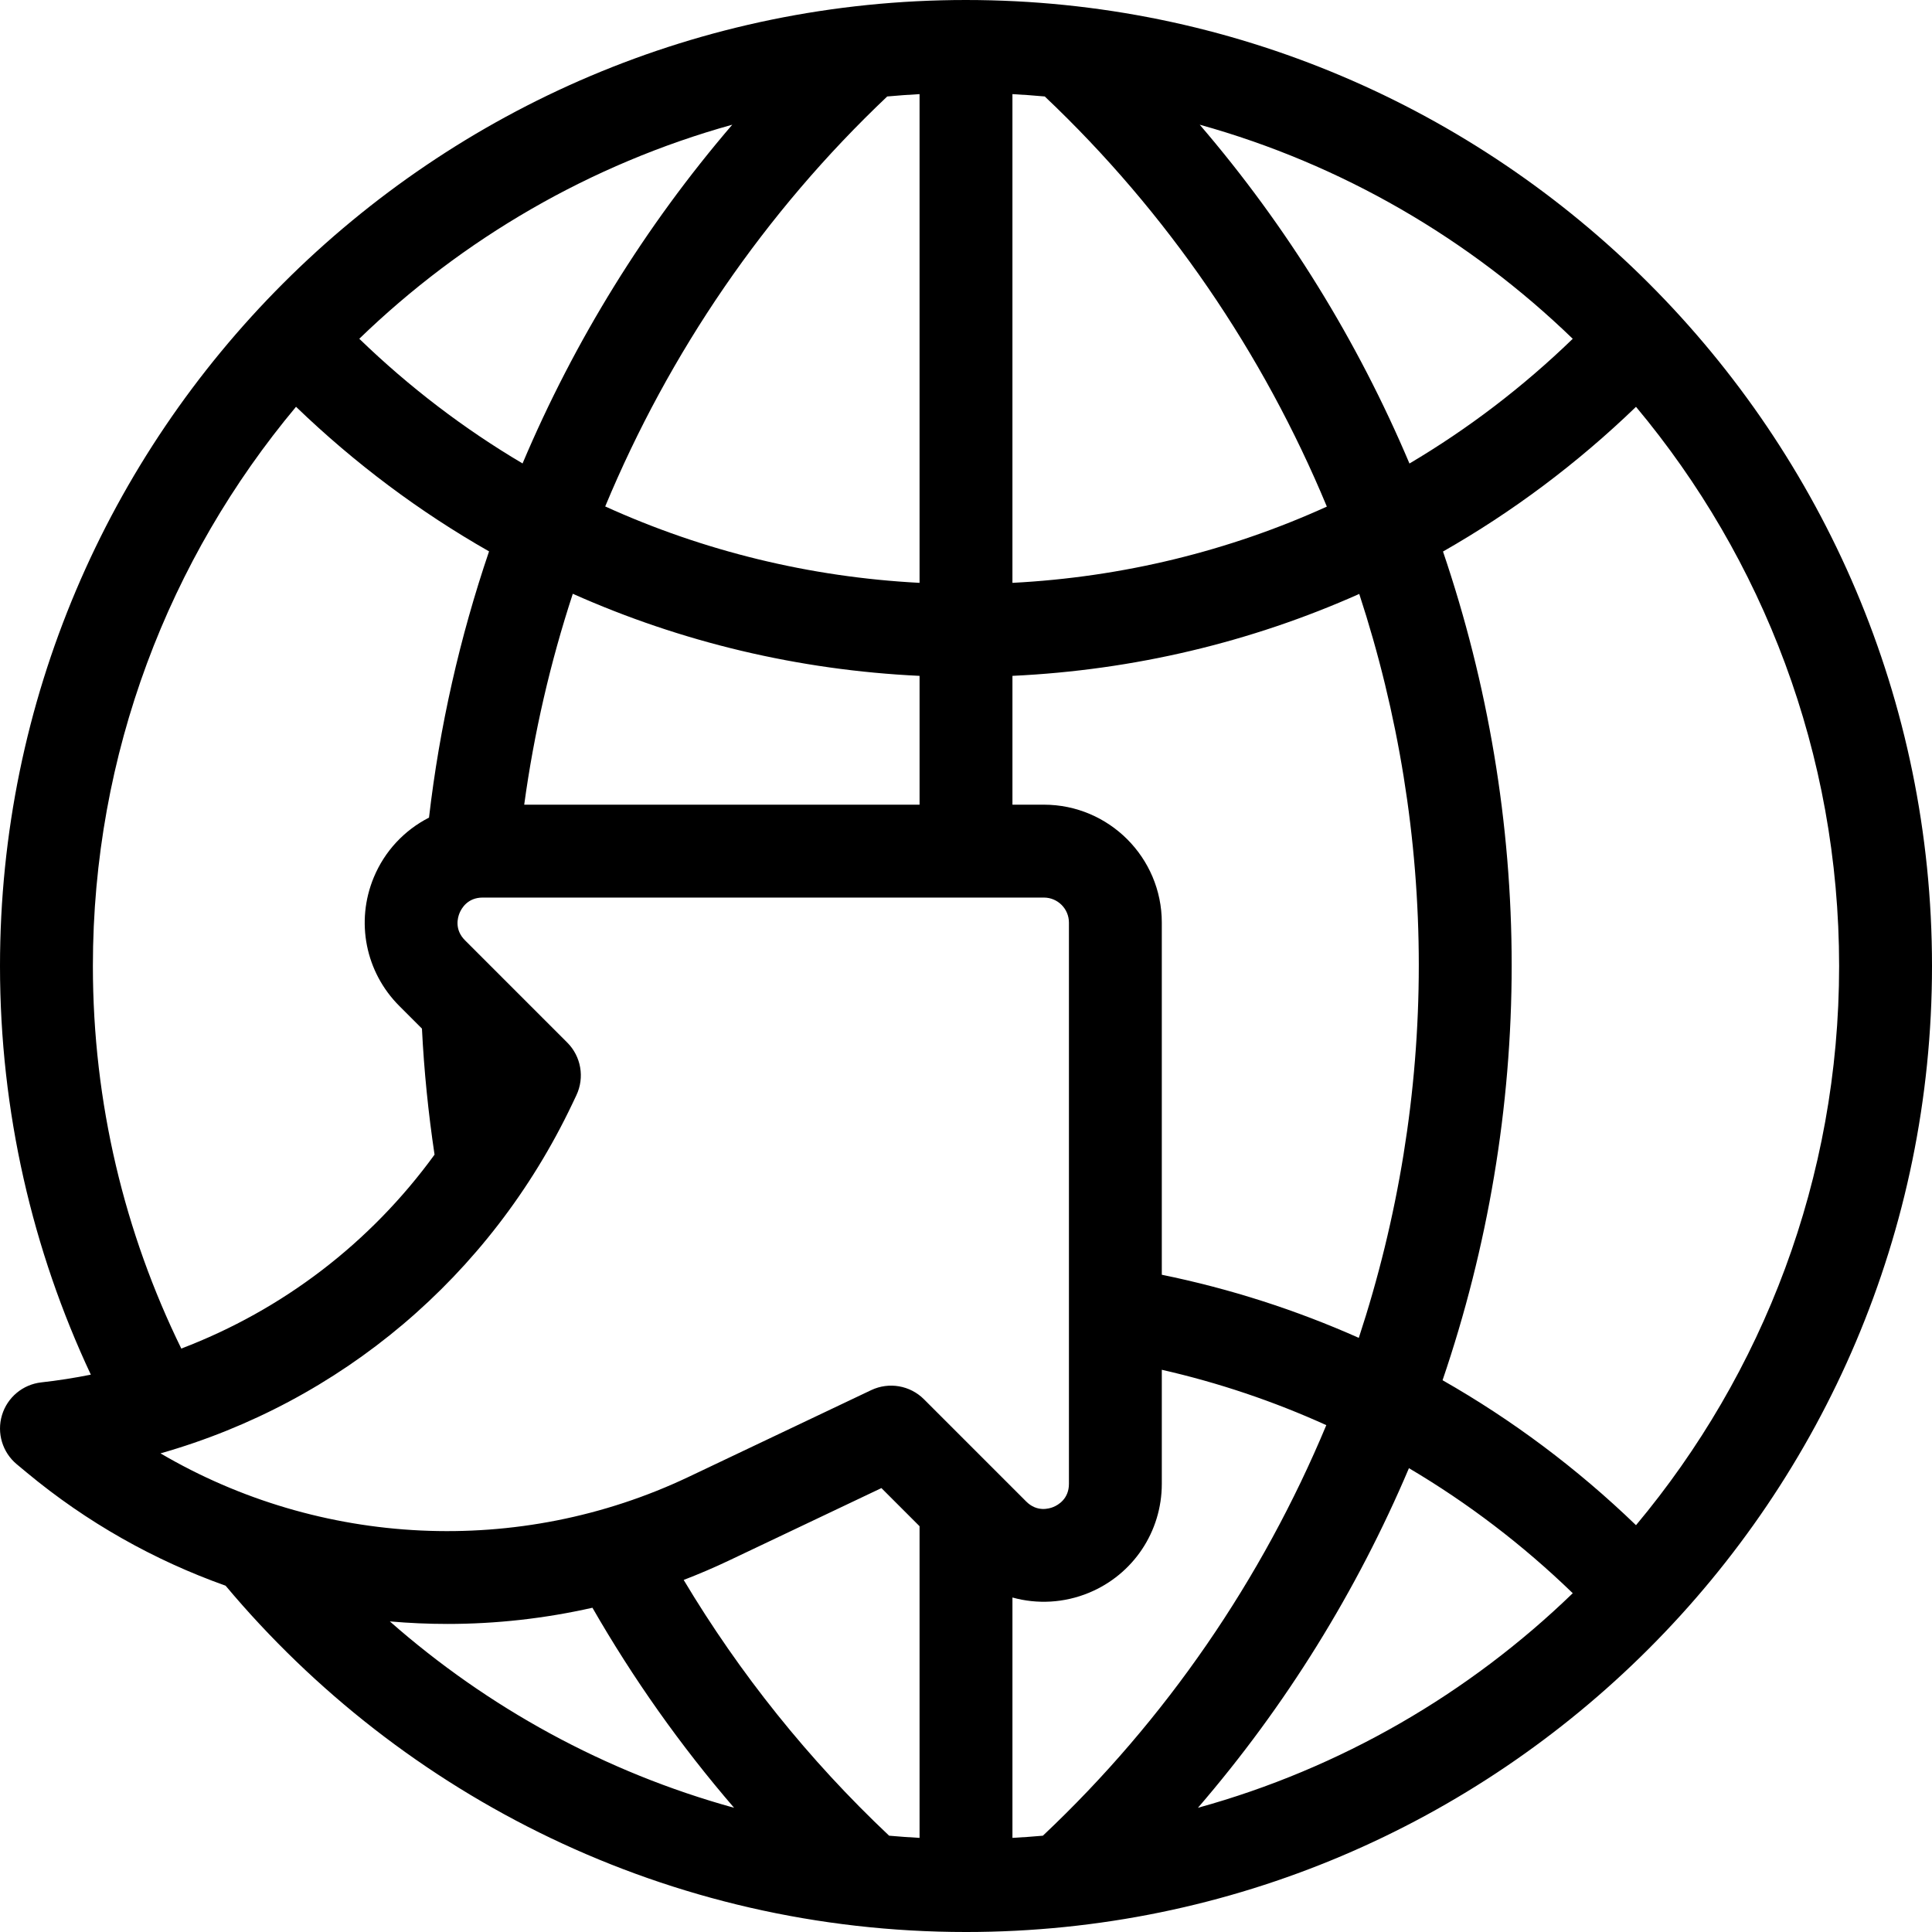 <?xml version='1.0' encoding='iso-8859-1'?>
<!DOCTYPE svg PUBLIC '-//W3C//DTD SVG 1.1//EN' 'http://www.w3.org/Graphics/SVG/1.1/DTD/svg11.dtd'>
<!-- Uploaded to: SVG Repo, www.svgrepo.com, Generator: SVG Repo Mixer Tools -->
<svg fill="#000000" height="800px" width="800px" version="1.1" xmlns="http://www.w3.org/2000/svg" viewBox="0 0 249.611 249.611" xmlns:xlink="http://www.w3.org/1999/xlink" enable-background="new 0 0 249.611 249.611">
  <g>
    <path d="m124.806,0c-68.818,0-124.806,55.987-124.806,124.805 0,18.861 4.213,36.753 11.736,52.798-2.104,0.421-4.237,0.758-6.398,0.998-2.392,0.266-4.393,1.935-5.084,4.239s0.061,4.799 1.911,6.338l1.293,1.075c7.755,6.446 16.472,11.337 25.688,14.616 22.912,27.331 57.289,44.742 95.66,44.742 68.818,0 124.805-55.987 124.805-124.805s-55.988-124.806-124.805-124.806zm86.563,197.052c-7.622-7.351-16.014-13.618-24.993-18.729 5.843-17.134 8.93-35.248 8.93-53.622 0-18.308-3.068-36.361-8.873-53.445 8.958-5.104 17.33-11.361 24.936-18.696 16.373,19.584 26.242,44.783 26.242,72.246s-9.87,52.661-26.242,72.246zm-80.563,40.399v-31.056c3.202,0.887 6.675,0.717 9.893-0.616 5.713-2.366 9.404-7.891 9.404-14.074v-14.732c7.332,1.669 14.444,4.066 21.253,7.153-8.291,19.883-20.699,38.036-36.618,53.043-1.305,0.114-2.615,0.212-3.932,0.282zm-15.934-.283c-10.399-9.804-19.306-20.947-26.541-33.042 1.955-0.755 3.891-1.579 5.802-2.486l19.745-9.382 4.927,4.927v40.266c-1.317-0.07-2.627-0.168-3.933-0.283zm-.244-224.704c1.386-0.125 2.778-0.23 4.177-0.304v63.143c-14.204-0.741-27.931-4.112-40.613-9.871 8.249-19.843 20.596-37.97 36.436-52.968zm-47.114,47.413c-7.559-4.47-14.636-9.863-21.095-16.109 13.331-12.9 29.823-22.548 48.189-27.657-11.282,13.143-20.4,27.939-27.094,43.766zm67.469-47.413c15.845,15.003 28.196,33.137 36.444,52.988-12.669,5.753-26.391,9.114-40.622,9.852v-63.144c1.4,0.074 2.792,0.18 4.178,0.304zm20.02,3.647c18.368,5.109 34.861,14.76 48.193,27.661-6.462,6.255-13.541,11.641-21.096,16.113-6.694-15.83-15.813-30.629-27.097-43.774zm28.303,108.59c0,16.477-2.679,32.726-7.751,48.149-8.137-3.622-16.659-6.358-25.452-8.155v-45.498c0-8.4-6.834-15.234-15.234-15.234h-4.063v-16.644c15.683-0.735 30.816-4.347 44.807-10.584 5.034,15.371 7.693,31.558 7.693,47.966zm-64.5-37.381v16.643h-51.079c1.268-9.279 3.378-18.399 6.278-27.249 14.006,6.245 29.146,9.868 44.801,10.606zm-44.858,55.279l.516-1.087c1.088-2.292 0.617-5.022-1.177-6.816l-13.212-13.212c-1.379-1.379-0.95-2.923-0.701-3.524 0.249-0.6 1.038-1.996 2.988-1.996h72.508c1.783,0 3.234,1.451 3.234,3.234v72.507c0,1.95-1.396,2.739-1.996,2.988-0.601,0.248-2.146,0.678-3.524-0.701l-13.212-13.212c-1.795-1.795-4.525-2.266-6.818-1.177l-23.569,11.199c-21.972,10.441-47.654,9.062-68.249-3.031 23.254-6.616 42.585-22.808 53.212-45.172zm-16.15,67.211c6.273,0 12.562-0.695 18.744-2.092 5.25,9.141 11.367,17.804 18.3,25.845-16.686-4.603-31.833-12.95-44.477-24.08 2.469,0.216 4.95,0.327 7.433,0.327zm124.234-20.125c7.581,4.48 14.683,9.88 21.165,16.154-13.388,12.956-29.965,22.632-48.426,27.724 11.352-13.168 20.527-28.003 27.261-43.878zm-170.032-64.88c0-27.465 9.871-52.665 26.245-72.25 7.603,7.325 15.977,13.58 24.939,18.682-3.78,11.12-6.392,22.652-7.758,34.397-3.156,1.611-5.719,4.304-7.139,7.733-2.366,5.712-1.07,12.229 3.302,16.601l2.925,2.925c0.272,5.468 0.822,10.901 1.628,16.284-8.289,11.409-19.626,20.067-32.72,25.055-7.31-14.934-11.422-31.708-11.422-49.427z"/>
  </g>
</svg>